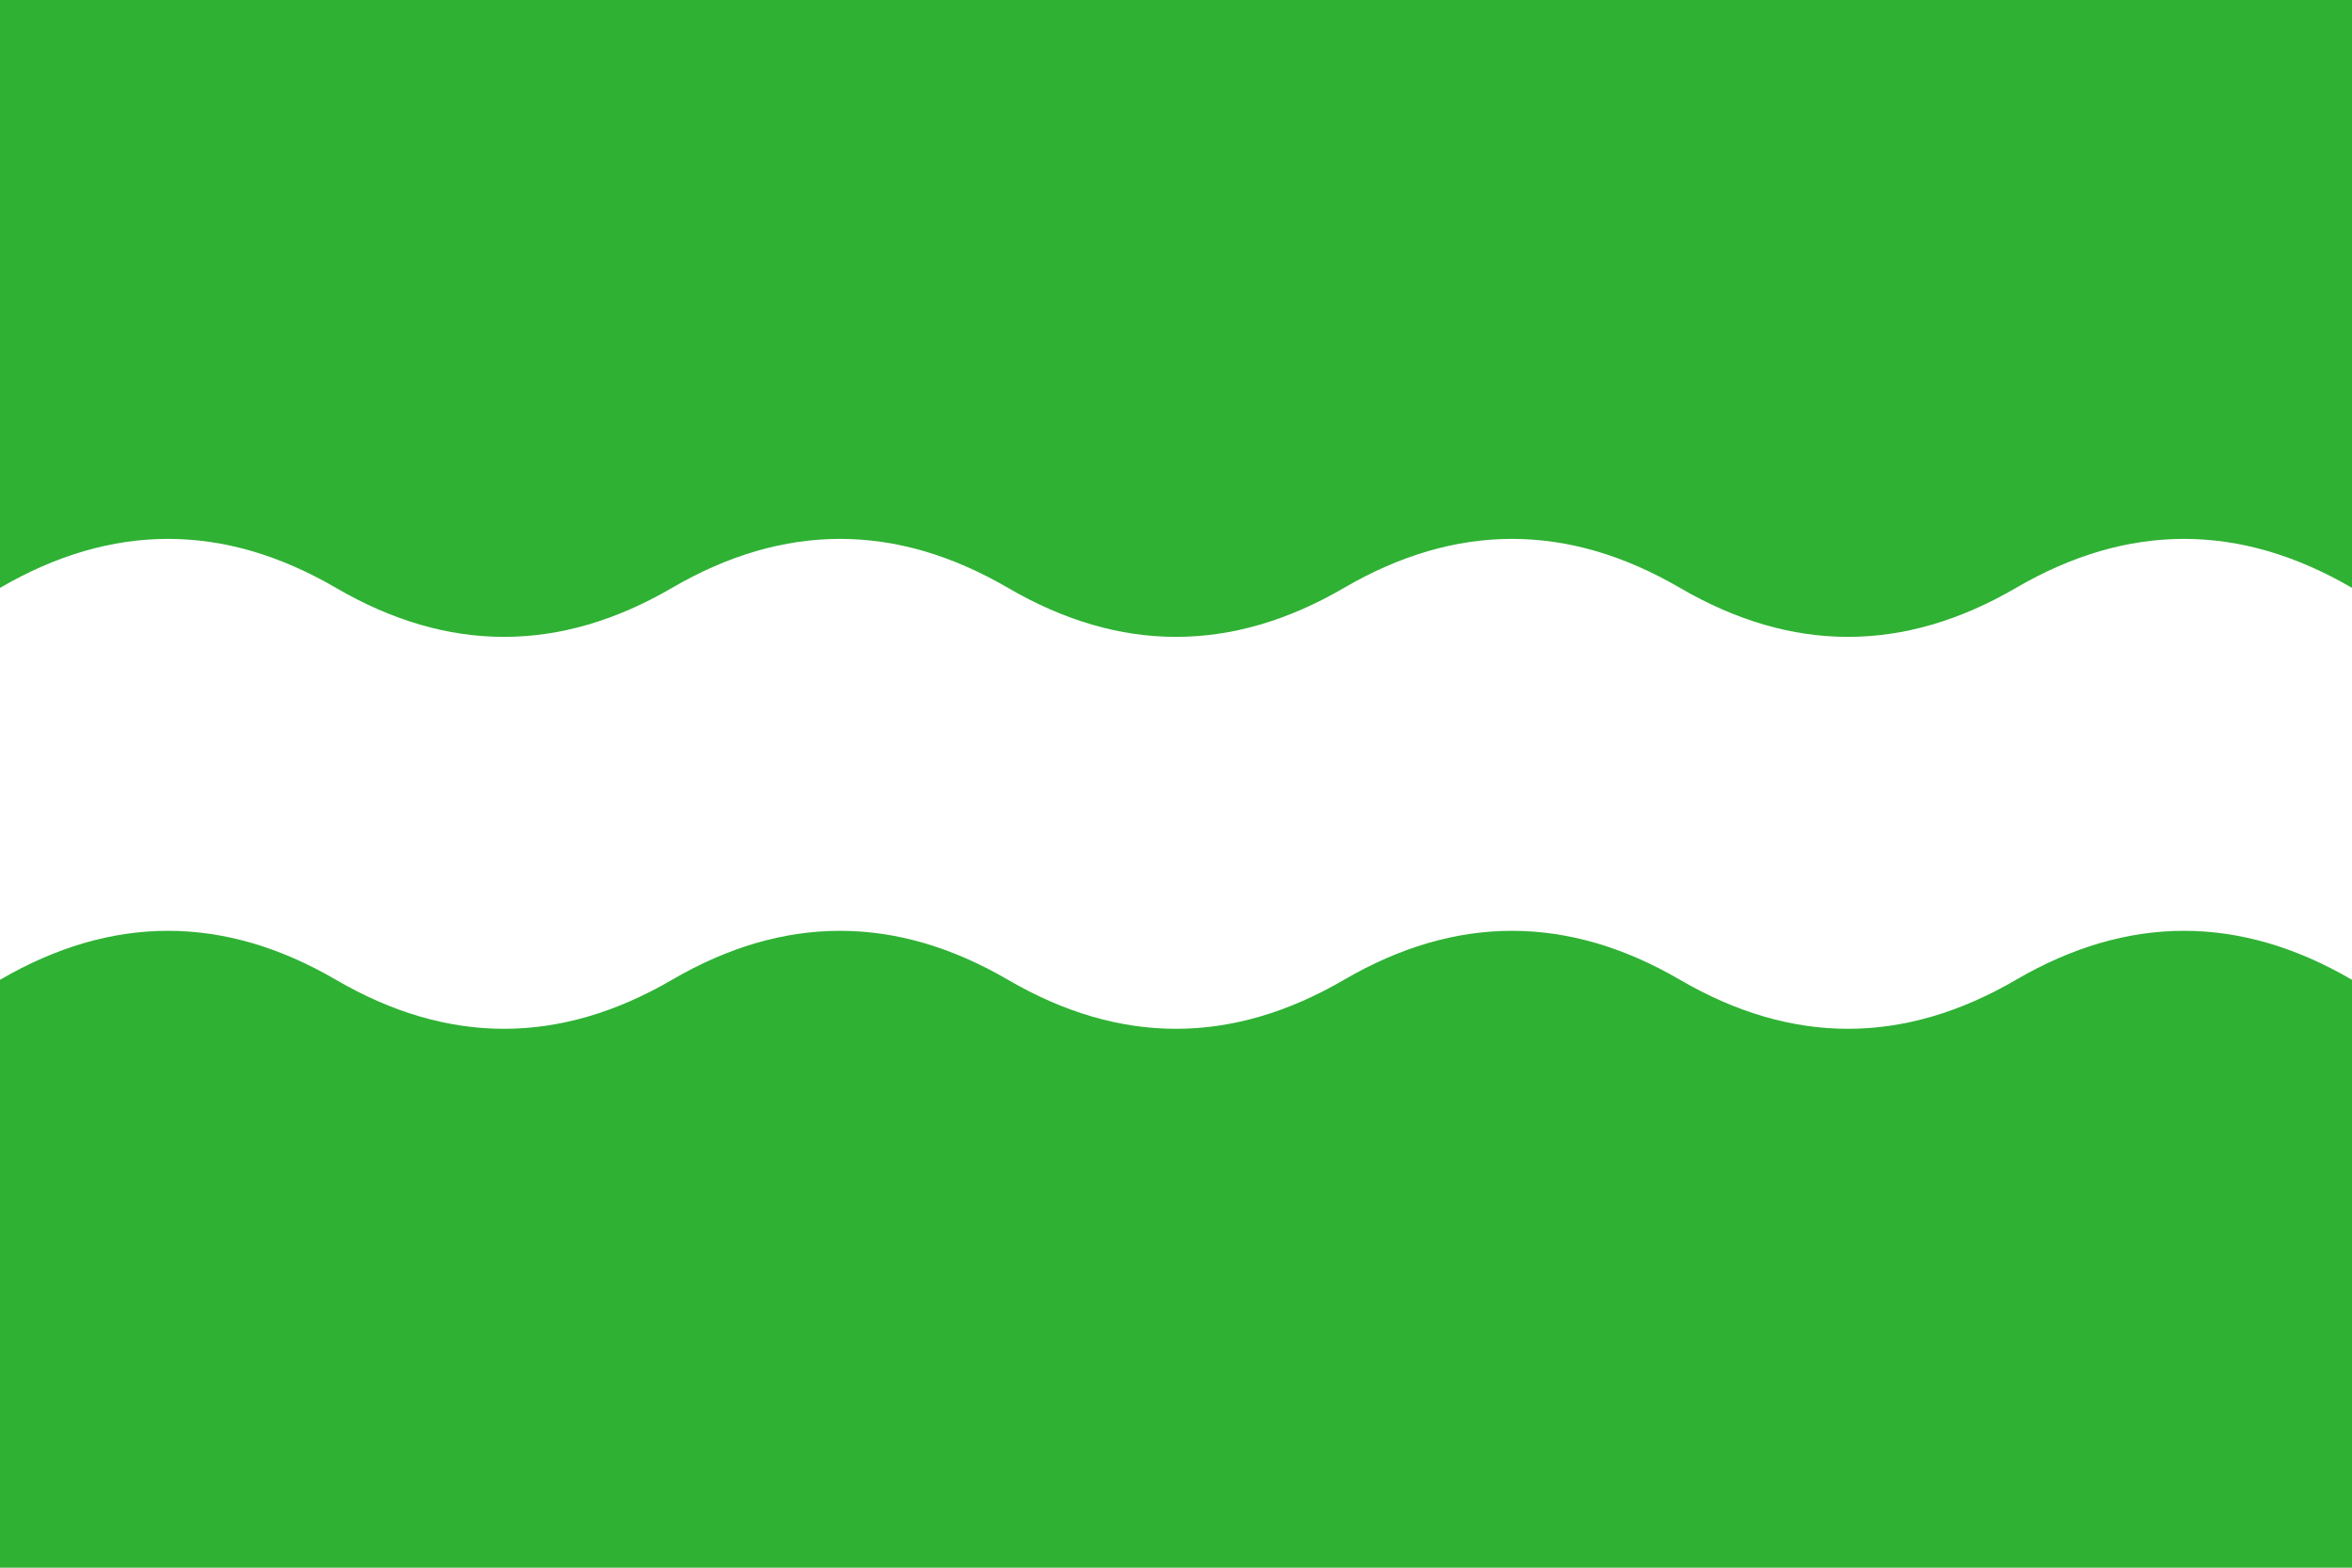 <?xml version="1.0"?>
<svg xmlns="http://www.w3.org/2000/svg" version="1.1" viewBox="0 0 168 112" width="450" height="300">
<rect width="100%" height="100%" fill="#2fb134"/>
<path fill="#fff" d="M0,42 q12,-7 24,0 t24,0 t24,0 t24,0 t24,0 t24,0 t24,0 v28 q-12,-7 -24,0 t-24,0 t-24,0 t-24,0 t-24,0 t-24,0 t-24,0"/>
</svg>
